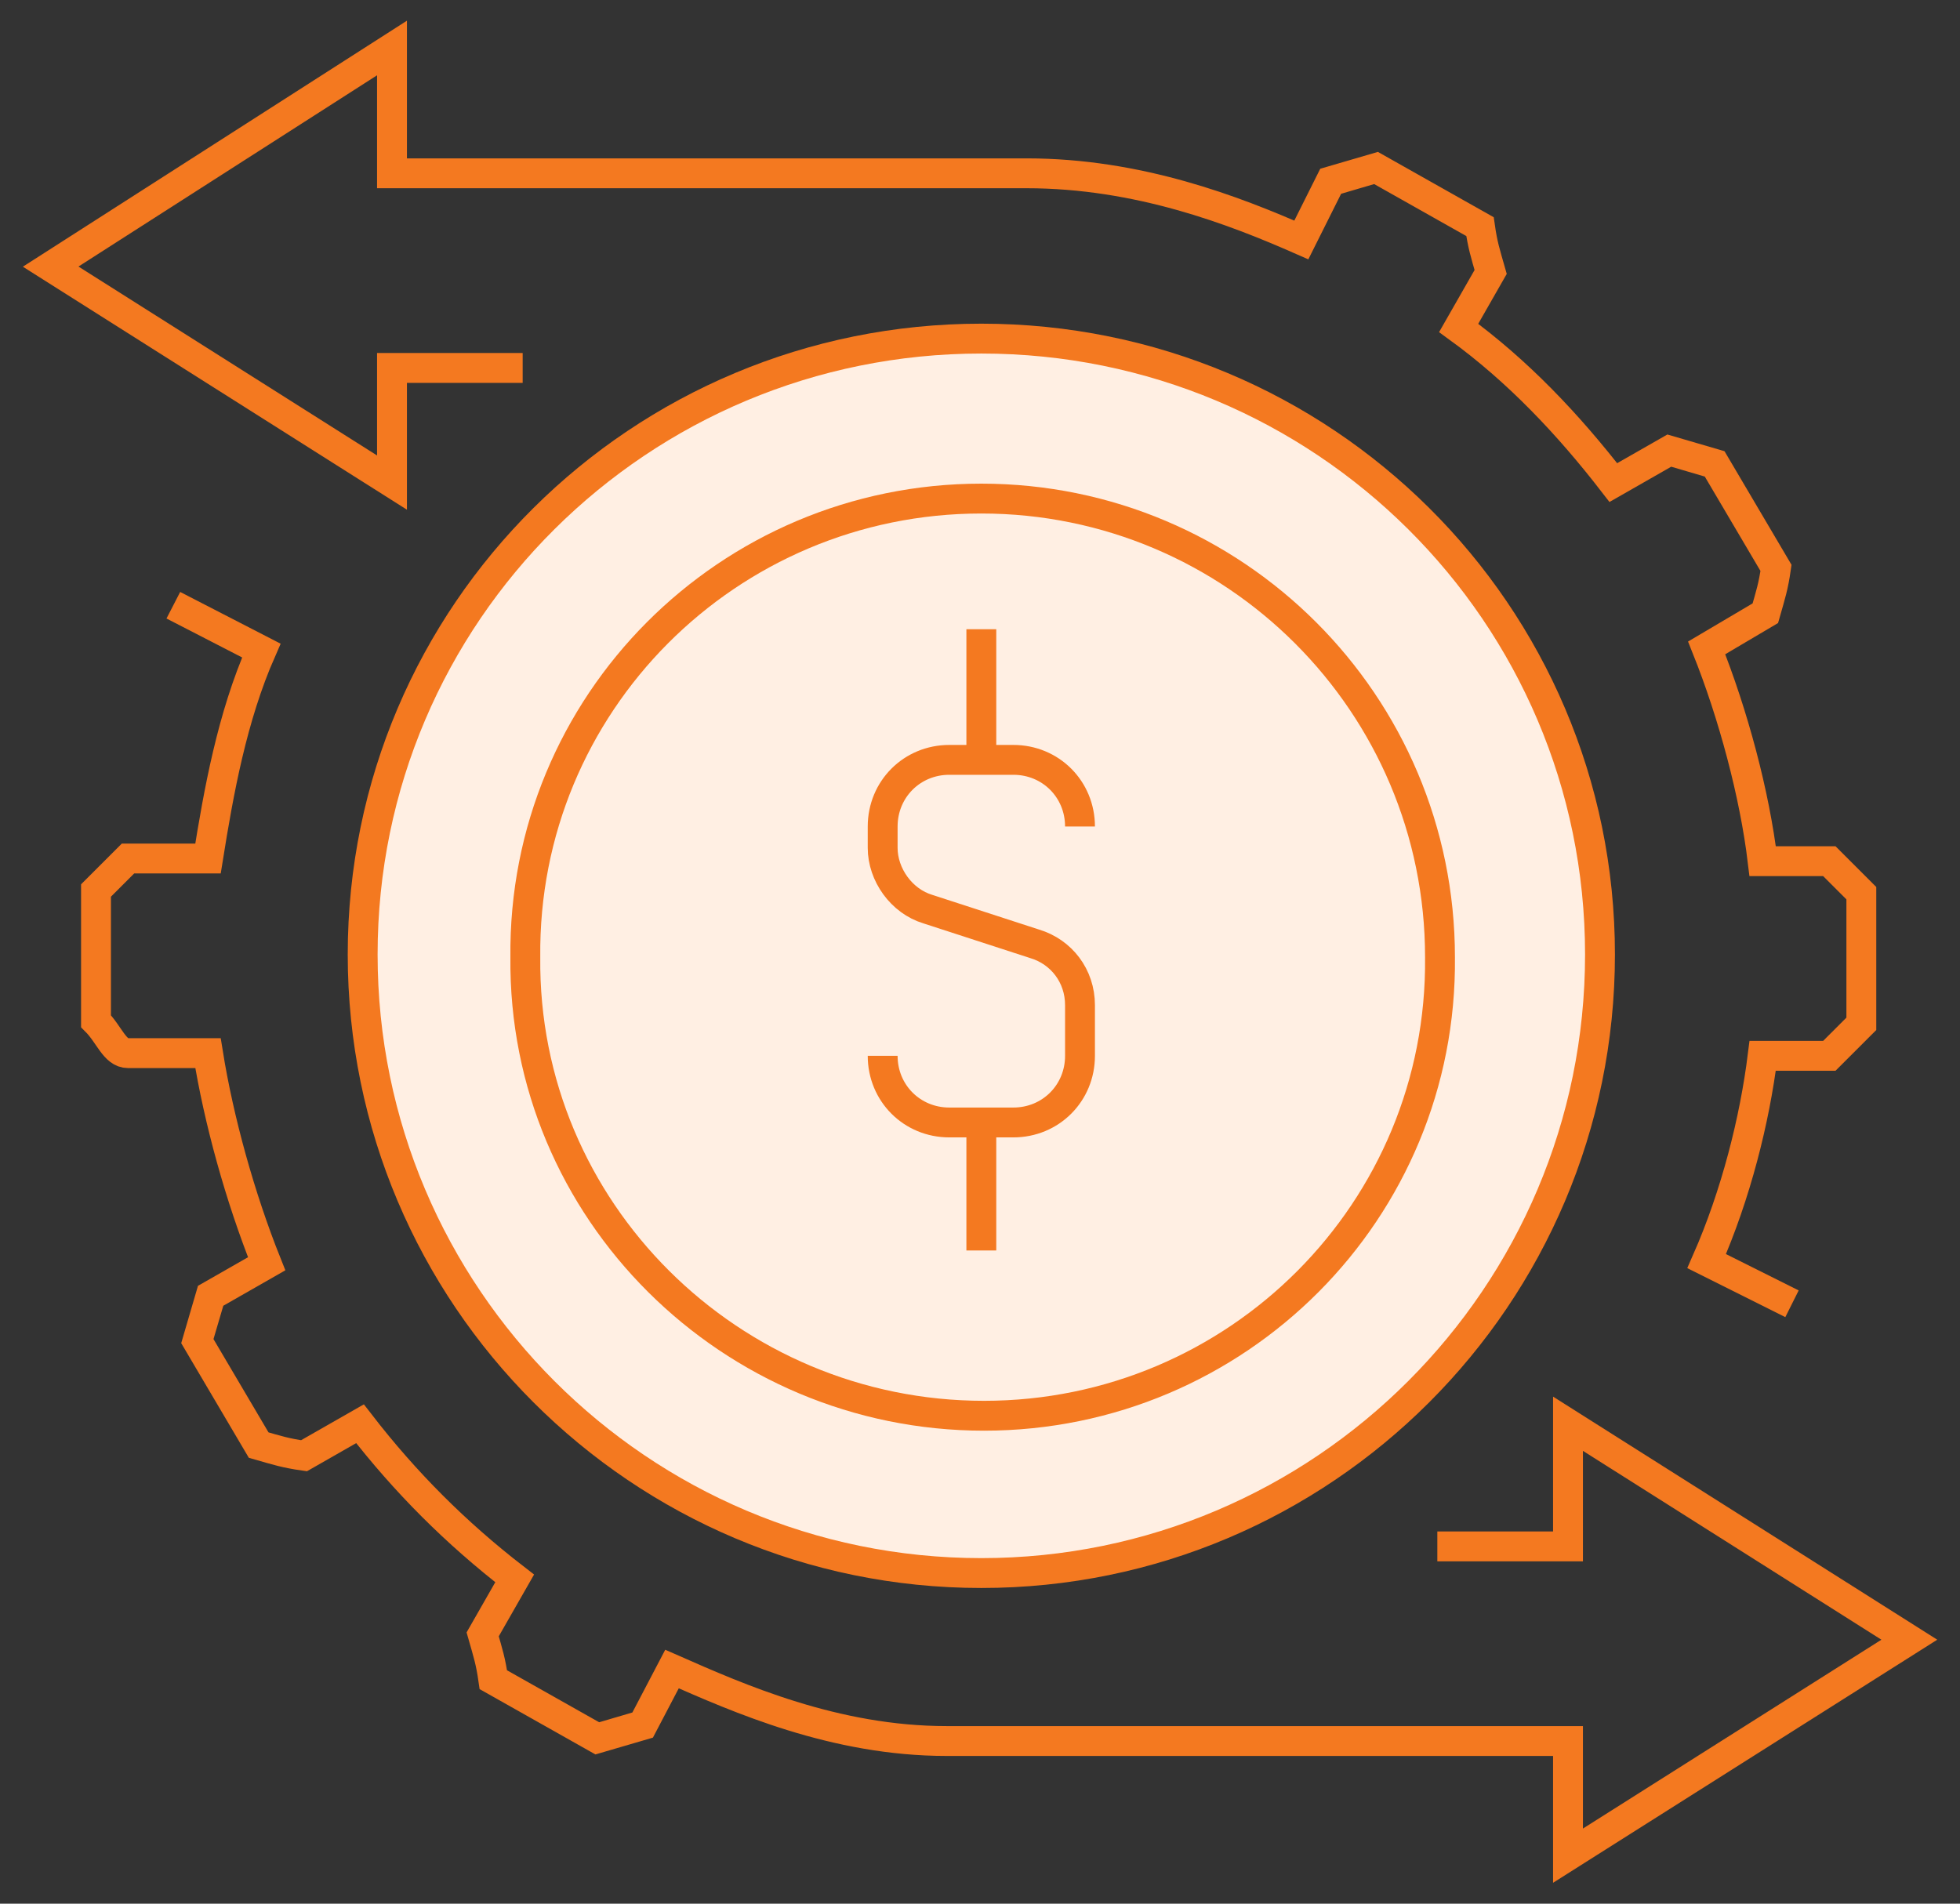 <?xml version="1.0" encoding="utf-8"?>
<!-- Generator: Adobe Illustrator 27.9.6, SVG Export Plug-In . SVG Version: 9.03 Build 54986)  -->
<svg version="1.1" id="Layer_1" xmlns="http://www.w3.org/2000/svg" xmlns:xlink="http://www.w3.org/1999/xlink" x="0px" y="0px"
	 viewBox="0 0 73.5 71.4" style="enable-background:new 0 0 73.5 71.4;" xml:space="preserve">
<rect x="0" y="0" width="73.5" height="71.4" fill="#333333" stroke="none"/>
<style type="text/css">
	.st0{fill:#FFEFE3;stroke:#F47920;stroke-width:1.12;stroke-miterlimit:10;}
	.st1{fill:none;stroke:#F47920;stroke-width:1.12;stroke-miterlimit:10;}
</style>
<path class="st0" d="M36.8,59C49.6,59,60,48.6,60,35.8S49.6,12.7,36.8,12.7S13.6,23,13.6,35.8S24,59,36.8,59z"/>
<path class="st1" d="M36.9,53.1c9.5,0,17.2-7.7,17.1-17.2c0-9.5-7.7-17.2-17.2-17.2s-17.2,7.7-17.1,17.2
	C19.6,45.4,27.4,53.1,36.9,53.1z"/>
<path class="st1" d="M36.8,42v4.9 M36.8,28.5v-4.9 M33.1,39.6L33.1,39.6c0,1.4,1.1,2.5,2.5,2.5H38c1.4,0,2.5-1.1,2.5-2.5v-1.9
	c0-1.1-0.7-2-1.7-2.3l-4-1.3c-1-0.3-1.7-1.3-1.7-2.3V31c0-1.4,1.1-2.5,2.5-2.5H38c1.4,0,2.5,1.1,2.5,2.5 M67.2,48.9L64,47.3
	c1.1-2.5,1.8-5.3,2.1-7.7h2.5c0.5-0.5,0.7-0.7,1.2-1.2v-4.9c-0.5-0.5-0.7-0.7-1.2-1.2h-2.5c-0.3-2.5-1.1-5.5-2.1-8l2.2-1.3
	c0.2-0.7,0.3-1,0.4-1.7l-2.3-3.9c-0.7-0.2-1-0.3-1.7-0.5l-2.1,1.2c-1.7-2.2-3.6-4.2-5.8-5.8l1.2-2.1c-0.2-0.7-0.3-1-0.4-1.7
	l-3.9-2.2c-0.7,0.2-1,0.3-1.7,0.5L48.8,9c-2.5-1.1-6.1-2.5-10.3-2.5H14.7V1.8L1.9,10l12.8,8.1v-4.3h4.9 M6.5,22.7l3.3,1.7
	c-1.1,2.5-1.6,5.3-2,7.8h-3c-0.5,0.5-0.7,0.7-1.2,1.2v4.9c0.5,0.5,0.7,1.2,1.2,1.2h3C8.2,42,9,44.9,10,47.4l-2.1,1.2
	c-0.2,0.7-0.3,1-0.5,1.7l2.3,3.9c0.7,0.2,1,0.3,1.7,0.4l2.1-1.2c1.7,2.2,3.6,4.1,5.8,5.8l-1.2,2.1c0.2,0.7,0.3,1,0.4,1.7l3.9,2.2
	c0.7-0.2,1-0.3,1.7-0.5l1.1-2.1c2.5,1.1,6.1,2.7,10.3,2.7h23.3v4.3l12.8-8.1l-12.8-8.1V58h-4.9"/>
</svg>
